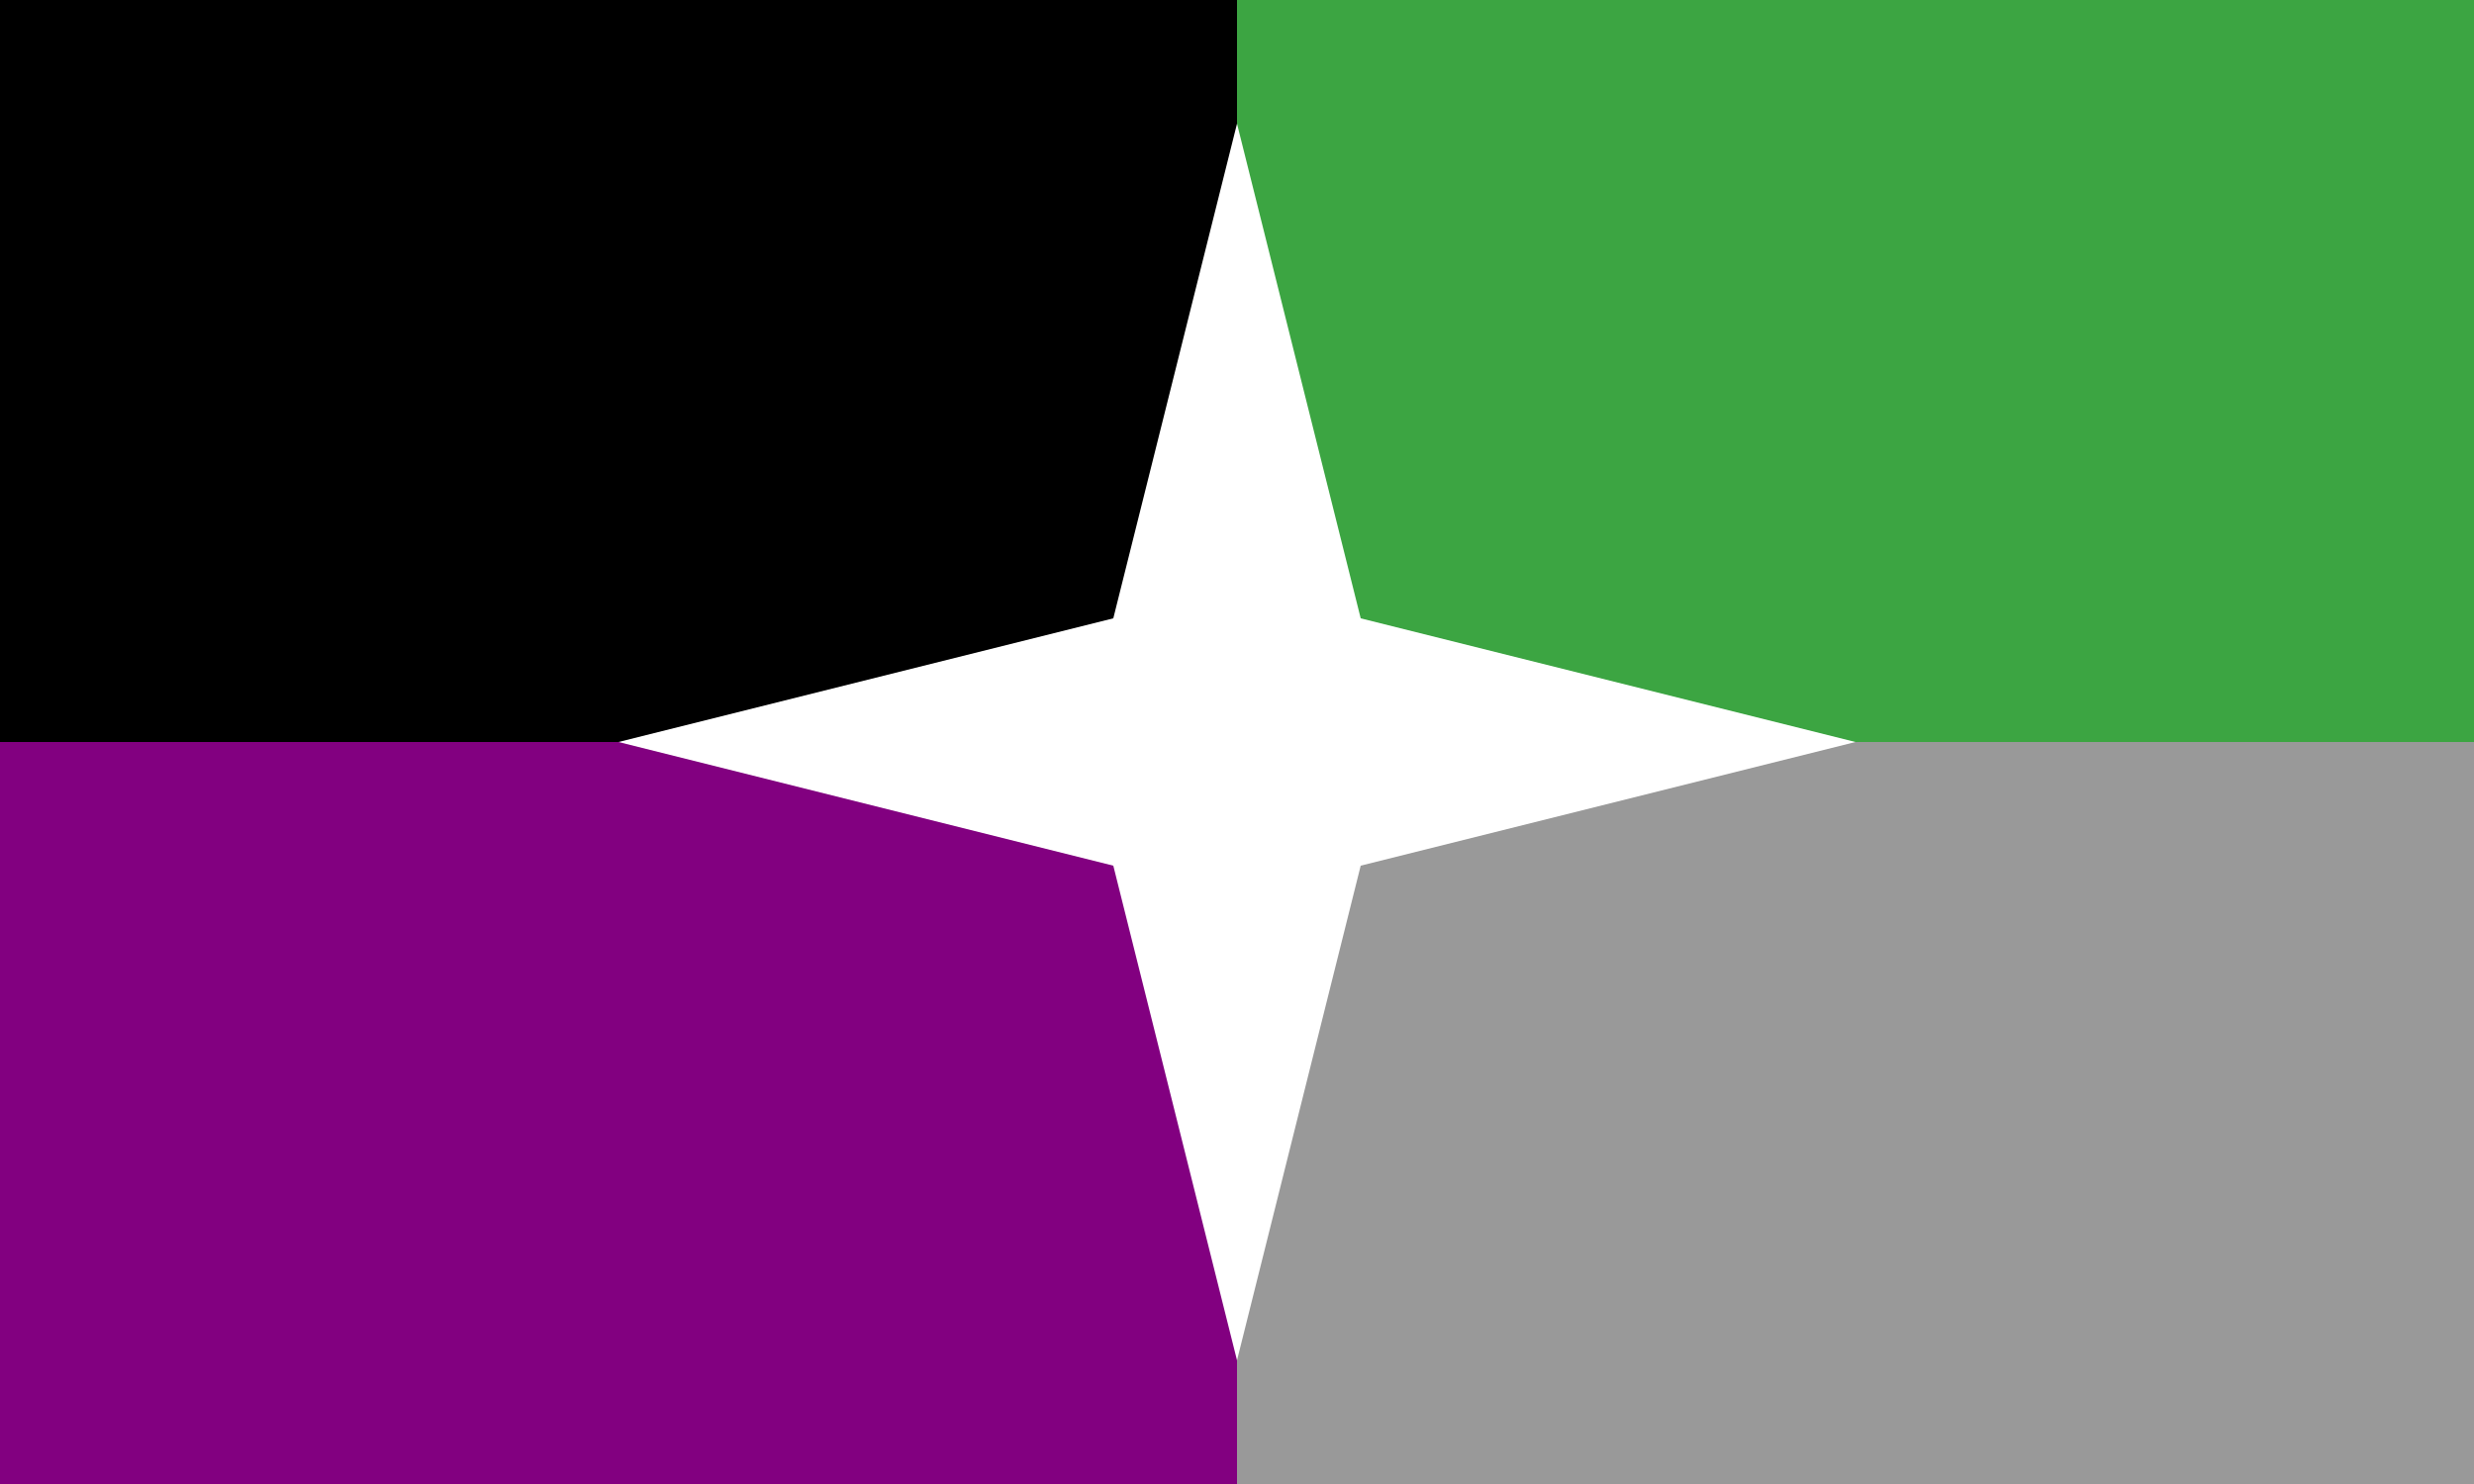 <!--
	COPYRIGHT:
	Author: Rummskartoffel
	Based on:
	https://the-moon-is-aroace.tumblr.com/post/183702972387/a-new-flag-for-the-aspec-community-just-an-idea-i
	by the-moon-is-aroace, usable under the condition that they receive
	adequate attribution. I understand this condition to be viral, which means
	that any use or modification of this derived work must retain attribution
	to the-moon-is-aroace. Attribution to me, Rummskartoffel, need not be
	provided. I believe that attribution has been adequately provided to
	the-moon-is-aroace in the form of this disclaimer.
-->
<svg xmlns="http://www.w3.org/2000/svg" viewBox="0 0 60 36" width="2000" height="1200">
	<rect x="0" y="0" width="60" height="36" fill="#333333" stroke="none"/>
	<rect width="30" height="18" fill="#000000" />
	<rect width="30" height="18" fill="#820080" y="18" />
	<rect width="30" height="18" fill="#3ca542" x="30" />
	<rect width="30" height="18" fill="#999999" x="30" y="18" />
	<polyline points="15,18 27,15 30,3 33,15 45,18 33,21 30,33 27,21 15,18" fill="#ffffff" />
</svg>
